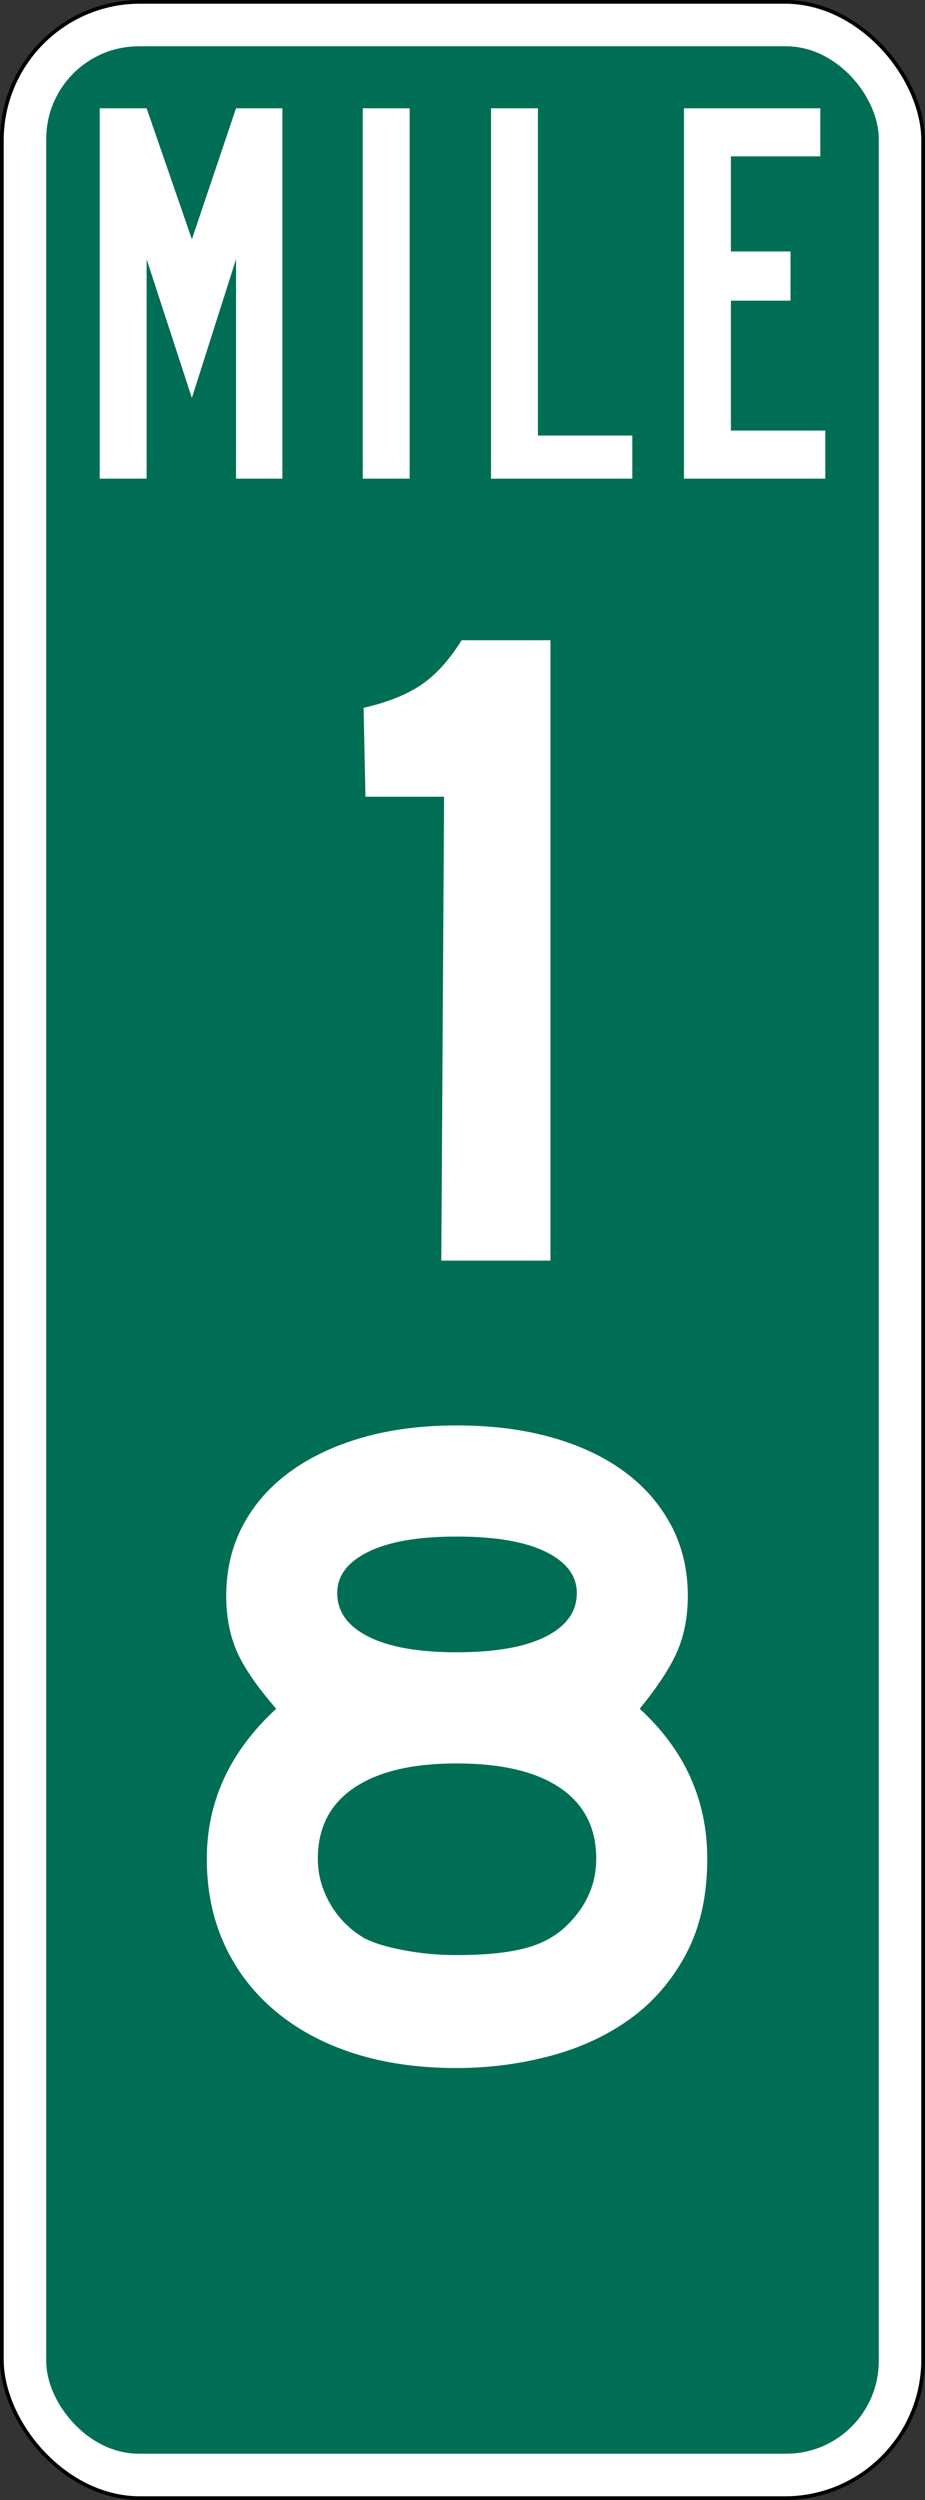 <?xml version="1.0" encoding="UTF-8" standalone="no"?>
<!-- Created with Inkscape (http://www.inkscape.org/) and Viridian SVG Batcher -->

<svg
   xmlns:dc="http://purl.org/dc/elements/1.1/"
   xmlns:cc="http://creativecommons.org/ns#"
   xmlns:rdf="http://www.w3.org/1999/02/22-rdf-syntax-ns#"
   xmlns:svg="http://www.w3.org/2000/svg"
   xmlns="http://www.w3.org/2000/svg"
   xmlns:sodipodi="http://sodipodi.sourceforge.net/DTD/sodipodi-0.dtd"
   xmlns:inkscape="http://www.inkscape.org/namespaces/inkscape"
   version="1.0"
   width="250"
   height="675"
   id="svg2"
   inkscape:version="0.47 r22583"
   sodipodi:docname="mile 11.svg">
  <rect width="100%" height="100%" fill="#333333" stroke="none"/>
  <sodipodi:namedview
     pagecolor="#ffffff"
     bordercolor="#666666"
     borderopacity="1"
     objecttolerance="10"
     gridtolerance="10"
     guidetolerance="10"
     inkscape:pageopacity="0"
     inkscape:pageshadow="2"
     inkscape:window-width="1024"
     inkscape:window-height="742"
     id="namedview2840"
     showgrid="false"
     inkscape:zoom="0.34962963"
     inkscape:cx="125"
     inkscape:cy="337.5"
     inkscape:window-x="-4"
     inkscape:window-y="-4"
     inkscape:window-maximized="1"
     inkscape:current-layer="svg2" />
  <defs
     id="defs4">
    <inkscape:perspective
       sodipodi:type="inkscape:persp3d"
       inkscape:vp_x="0 : 337.5 : 1"
       inkscape:vp_y="0 : 1000 : 0"
       inkscape:vp_z="250 : 337.5 : 1"
       inkscape:persp3d-origin="125 : 225 : 1"
       id="perspective2844" />
    <inkscape:perspective
       id="perspective2862"
       inkscape:persp3d-origin="0.5 : 0.33333333 : 1"
       inkscape:vp_z="1 : 0.5 : 1"
       inkscape:vp_y="0 : 1000 : 0"
       inkscape:vp_x="0 : 0.5 : 1"
       sodipodi:type="inkscape:persp3d" />
  </defs>
  <rect
     width="249"
     height="674"
     rx="37.35"
     ry="37.444"
     x="0.5"
     y="0.5"
     style="fill:#ffffff;fill-opacity:1;stroke:#000000;stroke-width:1;stroke-miterlimit:4;stroke-opacity:1;stroke-dasharray:none"
     id="White" />
  <rect
     width="225"
     height="650.001"
     rx="25"
     ry="25"
     x="12.5"
     y="12.5"
     style="fill:#006e55;fill-opacity:1;stroke:none"
     id="Green" />
  <path
     d="m 63.796,129.237 0,-59.253 -11.936,37.463 -12.232,-37.463 0,59.253 -12.678,0 0,-100 12.678,0 12.232,35.372 11.936,-35.372 12.528,0 0,100 -12.528,0 z m 34.243,0 0,-100 12.678,0 0,100 -12.678,0 z m 34.67,0 0,-100 12.678,0 0,88.358 25.511,0 0,11.642 -38.189,0 z m 52.151,0 0,-100 36.846,0 0,12.986 -24.168,0 0,25.671 16.111,0 0,13.286 -16.111,0 0,35.072 25.511,0 0,12.986 -38.189,0 z"
     style="font-size:537.158px;font-style:normal;font-variant:normal;font-weight:bold;font-stretch:normal;text-align:start;line-height:125%;writing-mode:lr-tb;text-anchor:start;fill:#ffffff;fill-opacity:1;stroke:none;font-family:Segoe Media Center Semibold"
     id="Mile" />

  <path
     id="Hundreds 1"
     style="font-size:250px;font-style:normal;font-variant:normal;font-weight:normal;font-stretch:normal;fill:#ffffff;fill-opacity:1;stroke:none;font-family:Roadgeek 2005 Series E;-inkscape-font-specification:Roadgeek 2005 Series E"
     d="m 119.27,340.364 0.755,-125.252 -21.255,0 -0.496,-23.994 c 6.5,-1.5 11.709,-3.584 15.625,-6.252 3.916,-2.668 7.54,-6.669 10.872,-12.005 l 24.002,0 0,167.503 z" />
  <path
     id="Tens 8"
     style="font-size:250px;font-style:normal;font-variant:normal;font-weight:normal;font-stretch:normal;fill:#ffffff;fill-opacity:1;stroke:none;font-family:Roadgeek 2005 Series E;-inkscape-font-specification:Roadgeek 2005 Series E"
     d="m 191.15,501.874 c -1.4e-4,10 -1.918,18.583 -5.753,25.749 -3.835,7.167 -8.877,12.999 -15.125,17.498 -6.249,4.499 -13.457,7.832 -21.626,9.998 -8.169,2.167 -16.586,3.25 -25.253,3.25 -10.33,0 -19.62,-1.333 -27.87,-3.998 -8.25,-2.665 -15.334,-6.498 -21.252,-11.498 -5.918,-5 -10.46,-10.958 -13.626,-17.876 -3.166,-6.917 -4.749,-14.626 -4.749,-23.125 -10e-6,-15.503 6.251,-29.004 18.753,-40.504 -5.336,-6.164 -8.92,-11.413 -10.754,-15.747 -1.834,-4.333 -2.75,-9.249 -2.75,-14.748 -2e-5,-7.004 1.5,-13.339 4.501,-19.005 3.001,-5.666 7.252,-10.499 12.753,-14.5 5.501,-4 12.042,-7.084 19.623,-9.251 7.581,-2.167 16.038,-3.25 25.372,-3.25 9.501,1.7e-4 18.085,1.084 25.753,3.25 7.667,2.167 14.21,5.25 19.627,9.251 5.417,4 9.624,8.834 12.623,14.5 2.998,5.666 4.497,12.001 4.498,19.005 -1.4e-4,5.498 -0.916,10.414 -2.747,14.748 -1.831,4.334 -5.247,9.583 -10.246,15.747 12.166,11.17 18.249,24.671 18.25,40.504 z m -35.255,-71.754 c -1.1e-4,-4.664 -2.791,-8.372 -8.373,-11.124 -5.582,-2.752 -13.625,-4.127 -24.128,-4.128 -10.33,1.4e-4 -18.288,1.376 -23.872,4.128 -5.585,2.752 -8.377,6.46 -8.377,11.124 -5e-5,5 2.792,8.916 8.377,11.749 5.585,2.833 13.542,4.25 23.872,4.25 10.503,1.1e-4 18.546,-1.416 24.128,-4.25 5.582,-2.833 8.373,-6.749 8.373,-11.749 z m 5.249,71.754 c -1.1e-4,-8.336 -3.249,-14.712 -9.747,-19.127 -6.498,-4.415 -15.832,-6.622 -28.004,-6.622 -11.999,8e-5 -21.248,2.208 -27.748,6.622 -6.5,4.415 -9.75,10.791 -9.75,19.127 -5e-5,4.166 1.083,8.165 3.25,11.997 2.167,3.833 5.168,6.916 9.003,9.251 2.335,1.333 5.876,2.458 10.624,3.376 4.748,0.918 9.622,1.377 14.622,1.377 7.166,3e-5 13.042,-0.542 17.628,-1.625 4.585,-1.083 8.378,-2.96 11.379,-5.63 5.829,-5.33 8.743,-11.579 8.743,-18.745 z" />
</svg>
